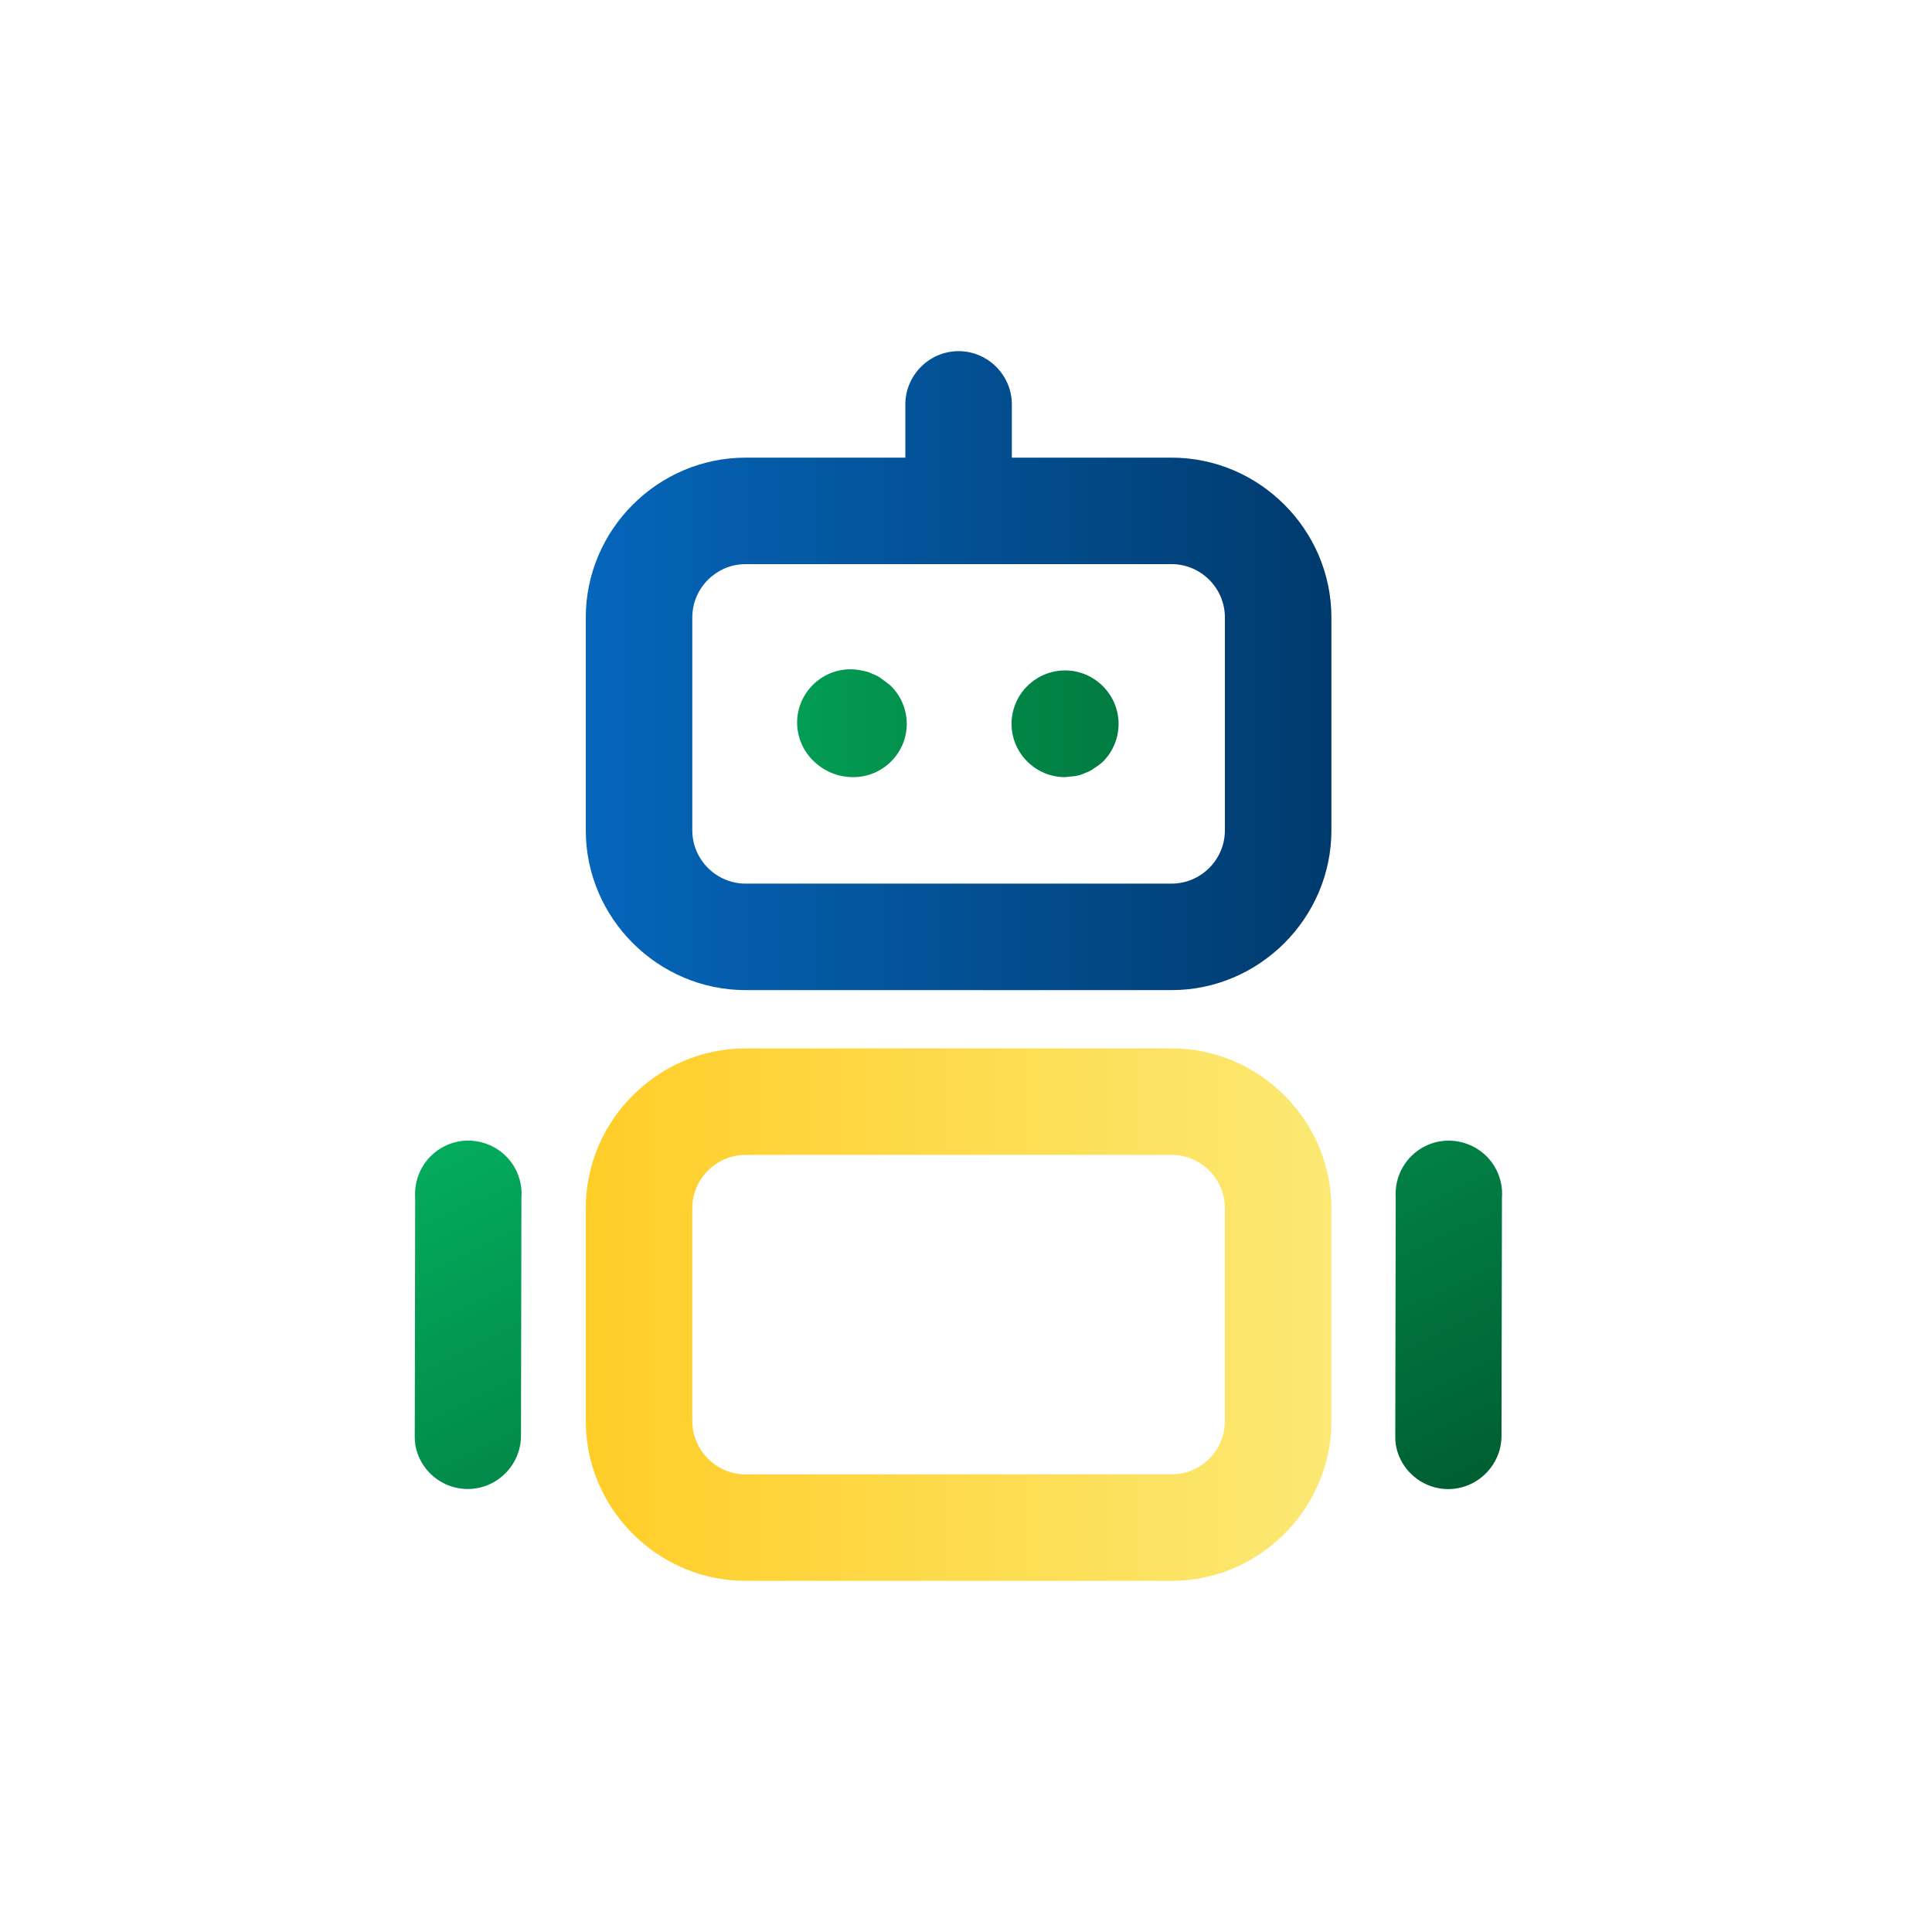 <?xml version="1.0" encoding="UTF-8" standalone="no"?>
<!DOCTYPE svg PUBLIC "-//W3C//DTD SVG 1.1//EN" "http://www.w3.org/Graphics/SVG/1.1/DTD/svg11.dtd">
<svg width="100%" height="100%" viewBox="0 0 45 45" version="1.1" xmlns="http://www.w3.org/2000/svg" xmlns:xlink="http://www.w3.org/1999/xlink" xml:space="preserve" xmlns:serif="http://www.serif.com/" style="fill-rule:evenodd;clip-rule:evenodd;stroke-linejoin:round;stroke-miterlimit:2;">
    <g transform="matrix(1,0,0,1,-762.99,-186.077)">
        <g id="Artboard1" transform="matrix(0.611,0,0,0.611,366.066,430.921)">
            <rect x="649.388" y="-400.577" width="73.622" height="73.622" style="fill:none;"/>
            <g transform="matrix(1.636,0,0,0.781,-173.349,-839.695)">
                <g transform="matrix(1.241,0,0,2.599,510.488,576.6)">
                    <path d="M16,13L8,13C6.354,13 5,11.646 5,10L5,6C5,4.354 6.354,3 8,3L16,3C17.646,3 19,4.354 19,6L19,10C19,11.646 17.646,13 16,13ZM8,5C7.451,5 7,5.451 7,6L7,10C7,10.549 7.451,11 8,11L16,11C16.549,11 17,10.549 17,10L17,6C17,5.451 16.549,5 16,5L8,5Z" style="fill:url(#_Linear1);fill-rule:nonzero;"/>
                </g>
                <g transform="matrix(1.241,0,0,2.599,510.488,605.435)">
                    <path d="M16,13L8,13C6.354,13 5,11.646 5,10L5,6C5,4.354 6.354,3 8,3L16,3C17.646,3 19,4.354 19,6L19,10C19,11.646 17.646,13 16,13ZM8,5C7.451,5 7,5.451 7,6L7,10C7,10.549 7.451,11 8,11L16,11C16.549,11 17,10.549 17,10L17,6C17,5.451 16.549,5 16,5L8,5Z" style="fill:url(#_Linear2);fill-rule:nonzero;"/>
                </g>
                <g transform="matrix(1.241,0,0,2.599,510.488,576.6)">
                    <path d="M10,9C9.735,8.996 9.482,8.893 9.29,8.71C9.085,8.521 8.968,8.254 8.968,7.975C8.968,7.426 9.42,6.975 9.968,6.975C10.043,6.975 10.117,6.983 10.19,7C10.256,7.009 10.32,7.03 10.38,7.06C10.441,7.08 10.499,7.11 10.55,7.15L10.71,7.27C10.912,7.459 11.027,7.724 11.027,8C11.027,8.549 10.576,9 10.027,9C10.018,9 10.009,9 10,9Z" style="fill:url(#_Linear3);fill-rule:nonzero;"/>
                </g>
                <g transform="matrix(1.241,0,0,2.599,510.488,576.6)">
                    <path d="M14,9C13.998,9 13.996,9 13.994,9C13.446,9 12.994,8.549 12.994,8C12.994,7.733 13.101,7.478 13.29,7.29C13.478,7.102 13.734,6.996 14,6.996C14.551,6.996 15.004,7.449 15.004,8C15.004,8.266 14.898,8.522 14.71,8.71C14.661,8.755 14.607,8.795 14.55,8.83C14.499,8.87 14.441,8.9 14.38,8.92C14.32,8.95 14.256,8.971 14.19,8.98L14,9Z" style="fill:url(#_Linear4);fill-rule:nonzero;"/>
                </g>
                <g transform="matrix(1.241,0,0,2.599,510.488,576.6)">
                    <path d="M12,4C11.451,4 11,3.549 11,3L11,2C11,1.451 11.451,1 12,1C12.549,1 13,1.451 13,2L13,3C13,3.549 12.549,4 12,4Z" style="fill:url(#_Linear5);fill-rule:nonzero;"/>
                </g>
                <g transform="matrix(0.553,2.327,-1.111,1.159,544.062,569.393)">
                    <path d="M19,17C18.843,17.002 18.688,16.964 18.55,16.89L14.55,14.89C14.178,14.735 13.934,14.37 13.934,13.967C13.934,13.418 14.386,12.967 14.934,12.967C15.116,12.967 15.294,13.016 15.45,13.11L19.45,15.11C19.937,15.358 20.135,15.962 19.89,16.45C19.721,16.786 19.376,16.999 19,17Z" style="fill:url(#_Linear6);"/>
                </g>
                <g transform="matrix(0.553,2.327,-1.111,1.159,542.461,569.393)">
                    <path d="M11.366,32.324C11.209,32.326 11.055,32.288 10.916,32.214L6.916,30.214C6.544,30.059 6.301,29.694 6.301,29.291C6.301,28.742 6.752,28.291 7.301,28.291C7.482,28.291 7.661,28.34 7.816,28.434L11.816,30.434C12.303,30.682 12.502,31.285 12.256,31.774C12.087,32.11 11.742,32.323 11.366,32.324Z" style="fill:url(#_Linear7);"/>
                </g>
            </g>
        </g>
    </g>
    <defs>
        <linearGradient id="_Linear1" x1="0" y1="0" x2="1" y2="0" gradientUnits="userSpaceOnUse" gradientTransform="matrix(14.995,0,0,31.324,5,16.662)"><stop offset="0" style="stop-color:rgb(5,102,187);stop-opacity:1"/><stop offset="1" style="stop-color:rgb(0,55,103);stop-opacity:1"/></linearGradient>
        <linearGradient id="_Linear2" x1="0" y1="0" x2="1" y2="0" gradientUnits="userSpaceOnUse" gradientTransform="matrix(14.995,0,0,31.324,5,16.662)"><stop offset="0" style="stop-color:rgb(255,205,39);stop-opacity:1"/><stop offset="1" style="stop-color:rgb(251,235,121);stop-opacity:1"/></linearGradient>
        <linearGradient id="_Linear3" x1="0" y1="0" x2="1" y2="0" gradientUnits="userSpaceOnUse" gradientTransform="matrix(14.995,0,0,31.324,5,16.662)"><stop offset="0" style="stop-color:rgb(3,179,96);stop-opacity:1"/><stop offset="1" style="stop-color:rgb(0,95,50);stop-opacity:1"/></linearGradient>
        <linearGradient id="_Linear4" x1="0" y1="0" x2="1" y2="0" gradientUnits="userSpaceOnUse" gradientTransform="matrix(14.995,0,0,31.324,5,16.662)"><stop offset="0" style="stop-color:rgb(3,179,96);stop-opacity:1"/><stop offset="1" style="stop-color:rgb(0,95,50);stop-opacity:1"/></linearGradient>
        <linearGradient id="_Linear5" x1="0" y1="0" x2="1" y2="0" gradientUnits="userSpaceOnUse" gradientTransform="matrix(14.995,0,0,31.324,5,16.662)"><stop offset="0" style="stop-color:rgb(5,102,187);stop-opacity:1"/><stop offset="1" style="stop-color:rgb(0,55,103);stop-opacity:1"/></linearGradient>
        <linearGradient id="_Linear6" x1="0" y1="0" x2="1" y2="0" gradientUnits="userSpaceOnUse" gradientTransform="matrix(14.995,0,0,31.324,5,16.662)"><stop offset="0" style="stop-color:rgb(3,179,96);stop-opacity:1"/><stop offset="1" style="stop-color:rgb(0,95,50);stop-opacity:1"/></linearGradient>
        <linearGradient id="_Linear7" x1="0" y1="0" x2="1" y2="0" gradientUnits="userSpaceOnUse" gradientTransform="matrix(14.995,0,0,31.324,5,16.662)"><stop offset="0" style="stop-color:rgb(3,179,96);stop-opacity:1"/><stop offset="1" style="stop-color:rgb(0,95,50);stop-opacity:1"/></linearGradient>
    </defs>
</svg>
